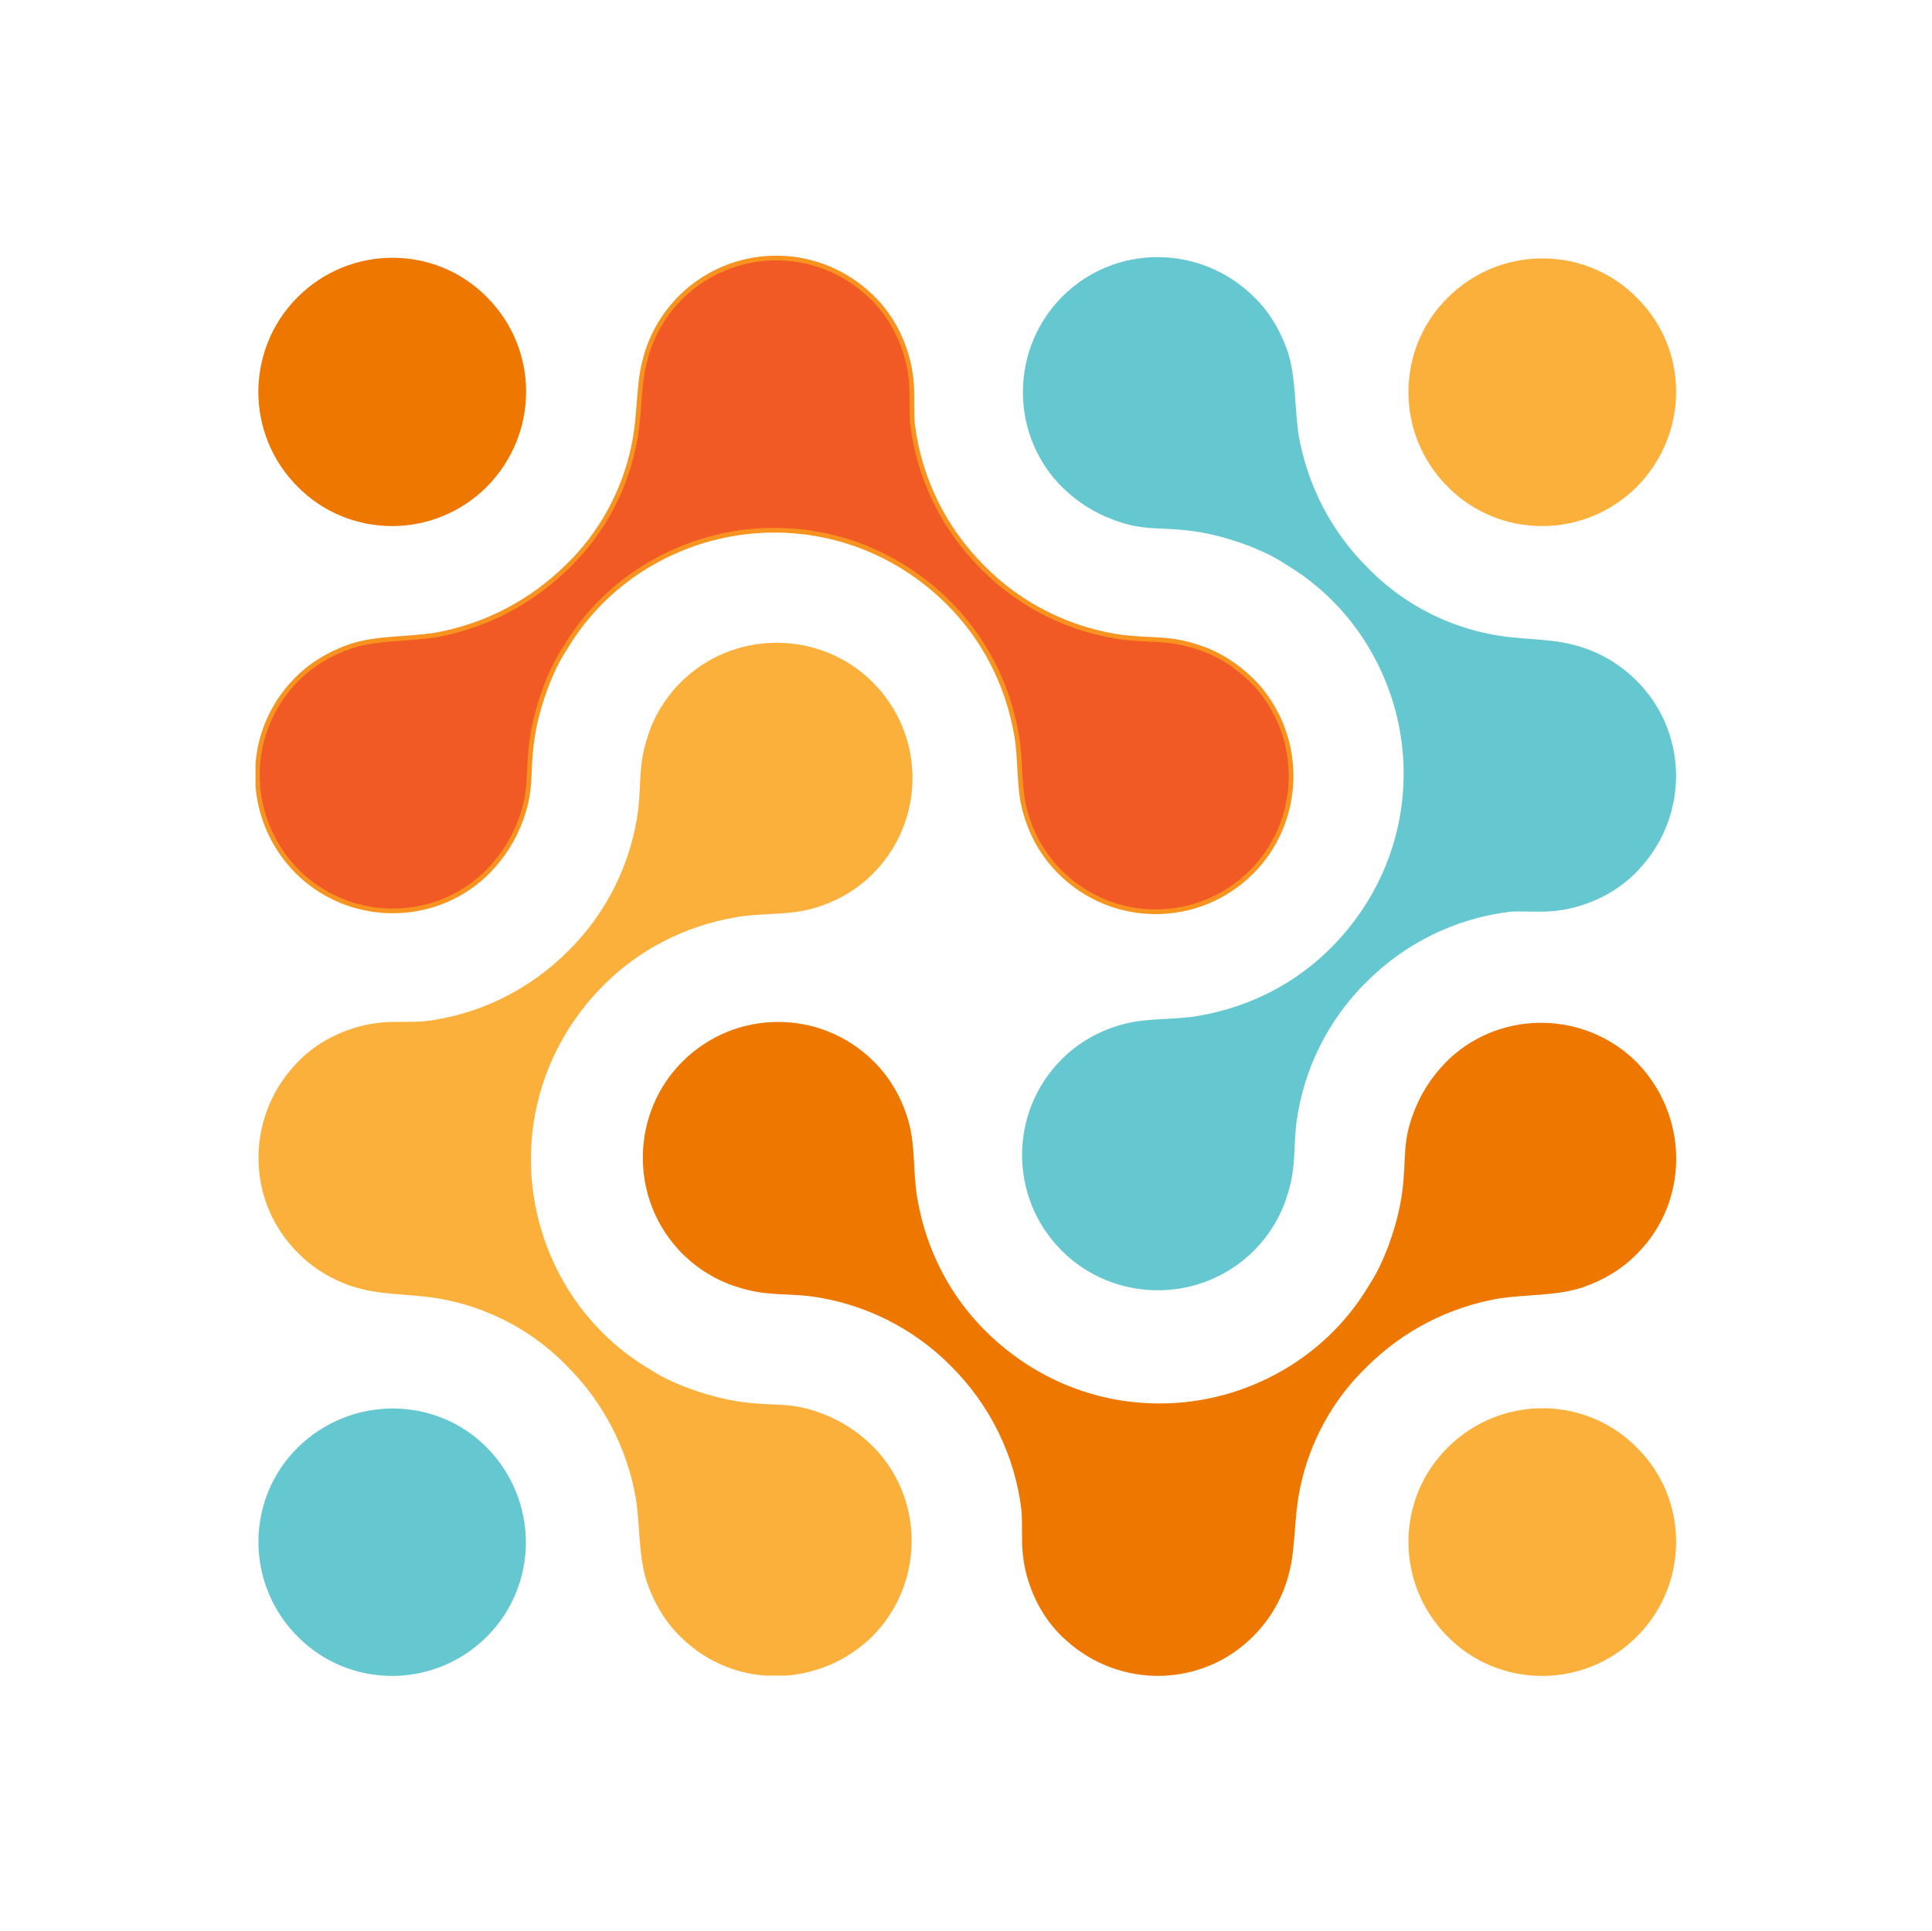 <?xml version="1.0" encoding="utf-8"?>
<!-- Generator: Adobe Illustrator 22.1.0, SVG Export Plug-In . SVG Version: 6.00 Build 0)  -->
<svg version="1.1" id="Layer_1" xmlns="http://www.w3.org/2000/svg" xmlns:xlink="http://www.w3.org/1999/xlink" x="0px" y="0px"
	 viewBox="0 0 302.4 302.3" style="enable-background:new 0 0 302.4 302.3;" xml:space="preserve">
<style type="text/css">
	.st0{clip-path:url(#SVGID_2_);fill:#FBB03B;}
	.st1{clip-path:url(#SVGID_4_);fill:#65C8D0;}
	.st2{clip-path:url(#SVGID_6_);fill:#EE7700;}
	.st3{clip-path:url(#SVGID_8_);fill:#F15A24;}
	.st4{clip-path:url(#SVGID_10_);fill:none;stroke:#F7931E;stroke-width:0.735;stroke-miterlimit:10;}
	.st5{clip-path:url(#SVGID_12_);fill:#FBB03B;}
	.st6{clip-path:url(#SVGID_14_);fill:#EE7700;}
	.st7{clip-path:url(#SVGID_16_);fill:#65C8D0;}
</style>
<g>
	<defs>
		<rect id="SVGID_1_" x="40" y="40" width="222.4" height="222.3"/>
	</defs>
	<clipPath id="SVGID_2_">
		<use xlink:href="#SVGID_1_"  style="overflow:visible;"/>
	</clipPath>
	<path class="st0" d="M57,160.5c-4.3,1-8.2,3.2-11,6.4c-7.6,8.4-7.4,21.3,0.7,29.3c2.7,2.7,6.2,4.7,10,5.6c3.8,1,8.4,0.7,13.2,1.7
		c7.2,1.5,13.8,5.1,18.9,10.4c5.6,5.6,9.3,12.7,10.7,20.5c0.7,4.3,0.4,9.3,1.8,13.4c1.1,3.2,2.9,6.2,5.3,8.5
		c8.3,8.2,21.6,8,29.9-0.1c8-8,8.3-21,0.6-29.3c-2.1-2.2-4.6-4-7.4-5.2c-5.6-2.4-7.9-1.5-13.3-2.2c-3.2-0.4-6.3-1.3-9.2-2.4
		c-3.2-1.3-4-1.8-6.7-3.5c-5-3.2-9.2-7.6-12.2-12.8c-3.3-5.7-5.2-12.4-5.2-19.3c0-10.6,4.3-20.1,11.2-27.1
		c5.5-5.6,12.7-9.4,20.8-10.8c3.8-0.7,8-0.3,11.8-1.3c3.8-1,7.1-2.9,9.7-5.5c8.3-8.3,8.3-21.7,0-30c-7.9-7.9-20.8-8.3-29.2-0.8
		c-2.7,2.4-4.9,5.7-6,9.2c-1.5,4.6-1,6.8-1.5,11.5c-1.1,8.6-5.1,16.4-11,22.2c-6,6-13.9,10-22.7,11C62.4,160.1,60.5,159.7,57,160.5"
		/>
</g>
<g>
	<defs>
		<rect id="SVGID_3_" x="40" y="40" width="222.4" height="222.3"/>
	</defs>
	<clipPath id="SVGID_4_">
		<use xlink:href="#SVGID_3_"  style="overflow:visible;"/>
	</clipPath>
	<path class="st1" d="M245.8,142.2c4.3-1,8.2-3.2,11-6.4c7.6-8.4,7.4-21.3-0.7-29.3c-2.7-2.7-6.2-4.7-10-5.6
		c-3.8-1-8.4-0.7-13.2-1.7c-7.2-1.5-13.8-5.1-18.9-10.4c-5.6-5.6-9.3-12.7-10.7-20.5c-0.7-4.3-0.4-9.3-1.8-13.4
		c-1.1-3.2-2.9-6.2-5.3-8.5c-8.4-8.2-21.7-8.2-29.9,0c-8,8-8.3,21-0.6,29.3c2.1,2.2,4.6,4,7.4,5.2c5.6,2.4,7.9,1.5,13.3,2.2
		c3.2,0.4,6.3,1.3,9.2,2.4c3.2,1.3,4,1.8,6.7,3.5c5,3.2,9.2,7.6,12.2,12.8c3.3,5.7,5.2,12.3,5.2,19.3c0,10.6-4.3,20.1-11.2,27.1
		c-5.5,5.6-12.7,9.4-20.8,10.8c-3.8,0.7-8,0.3-11.8,1.3c-3.8,1-7.1,2.9-9.7,5.5c-8.3,8.3-8.3,21.7,0,30c7.9,7.9,20.8,8.3,29.2,0.8
		c2.7-2.4,4.9-5.7,6-9.2c1.5-4.6,1-6.8,1.5-11.5c1.1-8.6,5.1-16.4,11-22.2c6-6,13.9-10,22.7-11C240.3,142.6,242.2,143,245.8,142.2"
		/>
</g>
<g>
	<defs>
		<rect id="SVGID_5_" x="40" y="40" width="222.4" height="222.3"/>
	</defs>
	<clipPath id="SVGID_6_">
		<use xlink:href="#SVGID_5_"  style="overflow:visible;"/>
	</clipPath>
	<path class="st2" d="M160.5,245.8c1,4.3,3.2,8.2,6.4,11c8.4,7.6,21.3,7.4,29.3-0.7c2.7-2.7,4.7-6.2,5.6-10c1-3.8,0.7-8.4,1.7-13.2
		c1.5-7.2,5.1-13.8,10.4-18.9c5.6-5.6,12.7-9.3,20.5-10.7c4.3-0.7,9.3-0.4,13.4-1.8c3.2-1.1,6.2-2.9,8.5-5.3
		c8.2-8.3,8-21.6-0.1-29.9c-8-8-21-8.3-29.3-0.6c-2.2,2.1-4,4.6-5.2,7.4c-2.4,5.6-1.5,7.9-2.2,13.3c-0.4,3.2-1.3,6.3-2.4,9.2
		c-1.3,3.2-1.8,4-3.5,6.7c-3.2,5-7.6,9.2-12.8,12.2c-5.7,3.3-12.3,5.2-19.3,5.2c-10.6,0-20.1-4.3-27.1-11.2
		c-5.6-5.5-9.4-12.7-10.8-20.8c-0.7-3.8-0.3-8-1.3-11.8c-1-3.8-2.9-7.1-5.5-9.7c-8.3-8.3-21.7-8.3-30,0c-7.9,7.9-8.3,20.8-0.8,29.2
		c2.4,2.7,5.7,4.9,9.2,6c4.6,1.5,6.8,1,11.5,1.5c8.6,1.1,16.4,5.1,22.2,11c6,6,10,13.9,11,22.7C160.1,240.3,159.7,242.2,160.5,245.8
		"/>
</g>
<g>
	<defs>
		<rect id="SVGID_7_" x="40" y="40" width="222.4" height="222.3"/>
	</defs>
	<clipPath id="SVGID_8_">
		<use xlink:href="#SVGID_7_"  style="overflow:visible;"/>
	</clipPath>
	<path class="st3" d="M142.2,56.9c-1-4.3-3.2-8.2-6.4-11c-8.4-7.6-21.3-7.3-29.3,0.7c-2.7,2.7-4.7,6.2-5.6,10
		c-1,3.8-0.7,8.4-1.7,13.2c-1.5,7.2-5.1,13.8-10.4,18.9c-5.7,5.6-12.8,9.3-20.6,10.7c-4.3,0.7-9.3,0.4-13.4,1.8
		c-3.2,1.1-6.2,2.9-8.5,5.3c-8.1,8.3-8,21.6,0.2,29.9c8,8,21,8.3,29.3,0.6c2.2-2.1,4-4.6,5.2-7.4c2.4-5.6,1.5-7.9,2.2-13.3
		c0.4-3.2,1.3-6.3,2.4-9.2c1.3-3.2,1.8-4,3.5-6.7c3.2-5,7.6-9.2,12.8-12.2c5.7-3.3,12.3-5.2,19.3-5.2c10.6,0,20.1,4.3,27.1,11.2
		c5.6,5.5,9.4,12.7,10.8,20.8c0.7,3.8,0.3,8,1.3,11.8c1,3.8,2.9,7.1,5.5,9.7c8.3,8.3,21.7,8.3,30,0c7.9-7.9,8.3-20.8,0.8-29.2
		c-2.5-2.7-5.7-4.9-9.2-6c-4.6-1.5-6.8-1-11.5-1.5c-8.6-1.1-16.4-5.1-22.2-11c-6-6-10-13.9-11-22.7C142.6,62.4,143,60.5,142.2,56.9"
		/>
</g>
<g>
	<defs>
		<rect id="SVGID_9_" x="40" y="40" width="222.4" height="222.3"/>
	</defs>
	<clipPath id="SVGID_10_">
		<use xlink:href="#SVGID_9_"  style="overflow:visible;"/>
	</clipPath>
	<path class="st4" d="M142.2,56.9c-1-4.3-3.2-8.2-6.4-11c-8.4-7.6-21.3-7.3-29.3,0.7c-2.7,2.7-4.7,6.2-5.6,10
		c-1,3.8-0.7,8.4-1.7,13.2c-1.5,7.2-5.1,13.8-10.4,18.9c-5.7,5.6-12.8,9.3-20.6,10.7c-4.3,0.7-9.3,0.4-13.4,1.8
		c-3.2,1.1-6.2,2.9-8.5,5.3c-8.1,8.3-8,21.6,0.2,29.9c8,8,21,8.3,29.3,0.6c2.2-2.1,4-4.6,5.2-7.4c2.4-5.6,1.5-7.9,2.2-13.3
		c0.4-3.2,1.3-6.3,2.4-9.2c1.3-3.2,1.8-4,3.5-6.7c3.2-5,7.6-9.2,12.8-12.2c5.7-3.3,12.3-5.2,19.3-5.2c10.6,0,20.1,4.3,27.1,11.2
		c5.6,5.5,9.4,12.7,10.8,20.8c0.7,3.8,0.3,8,1.3,11.8c1,3.8,2.9,7.1,5.5,9.7c8.3,8.3,21.7,8.3,30,0c7.9-7.9,8.3-20.8,0.8-29.2
		c-2.5-2.7-5.7-4.9-9.2-6c-4.6-1.5-6.8-1-11.5-1.5c-8.6-1.1-16.4-5.1-22.2-11c-6-6-10-13.9-11-22.7C142.6,62.4,143,60.5,142.2,56.9
		L142.2,56.9z"/>
</g>
<g>
	<defs>
		<rect id="SVGID_11_" x="40" y="40" width="222.4" height="222.3"/>
	</defs>
	<clipPath id="SVGID_12_">
		<use xlink:href="#SVGID_11_"  style="overflow:visible;"/>
	</clipPath>
	<path class="st5" d="M256.2,76.2c-8.2,8.2-21.5,8.2-29.6,0c-8.2-8.2-8.2-21.5,0-29.6c8.2-8.2,21.5-8.2,29.6,0
		C264.4,54.7,264.4,67.9,256.2,76.2 M256.2,256.2c-8.2,8.2-21.5,8.2-29.6,0c-8.2-8.2-8.2-21.5,0-29.6c8.2-8.2,21.5-8.2,29.6,0
		C264.4,234.7,264.4,248,256.2,256.2"/>
</g>
<g>
	<defs>
		<rect id="SVGID_13_" x="40" y="40" width="222.4" height="222.3"/>
	</defs>
	<clipPath id="SVGID_14_">
		<use xlink:href="#SVGID_13_"  style="overflow:visible;"/>
	</clipPath>
	<path class="st6" d="M76.2,76.2c-8.2,8.2-21.5,8.2-29.6,0c-8.2-8.2-8.2-21.4-0.1-29.6c0,0,0.1-0.1,0.1-0.1c8.2-8.2,21.5-8.2,29.6,0
		C84.4,54.7,84.4,67.9,76.2,76.2"/>
</g>
<g>
	<defs>
		<rect id="SVGID_15_" x="40" y="40" width="222.4" height="222.3"/>
	</defs>
	<clipPath id="SVGID_16_">
		<use xlink:href="#SVGID_15_"  style="overflow:visible;"/>
	</clipPath>
	<path class="st7" d="M76.2,256.2c-8.2,8.2-21.5,8.2-29.6,0c-8.2-8.2-8.2-21.5,0-29.6s21.5-8.2,29.6,0S84.4,248,76.2,256.2"/>
</g>
</svg>
